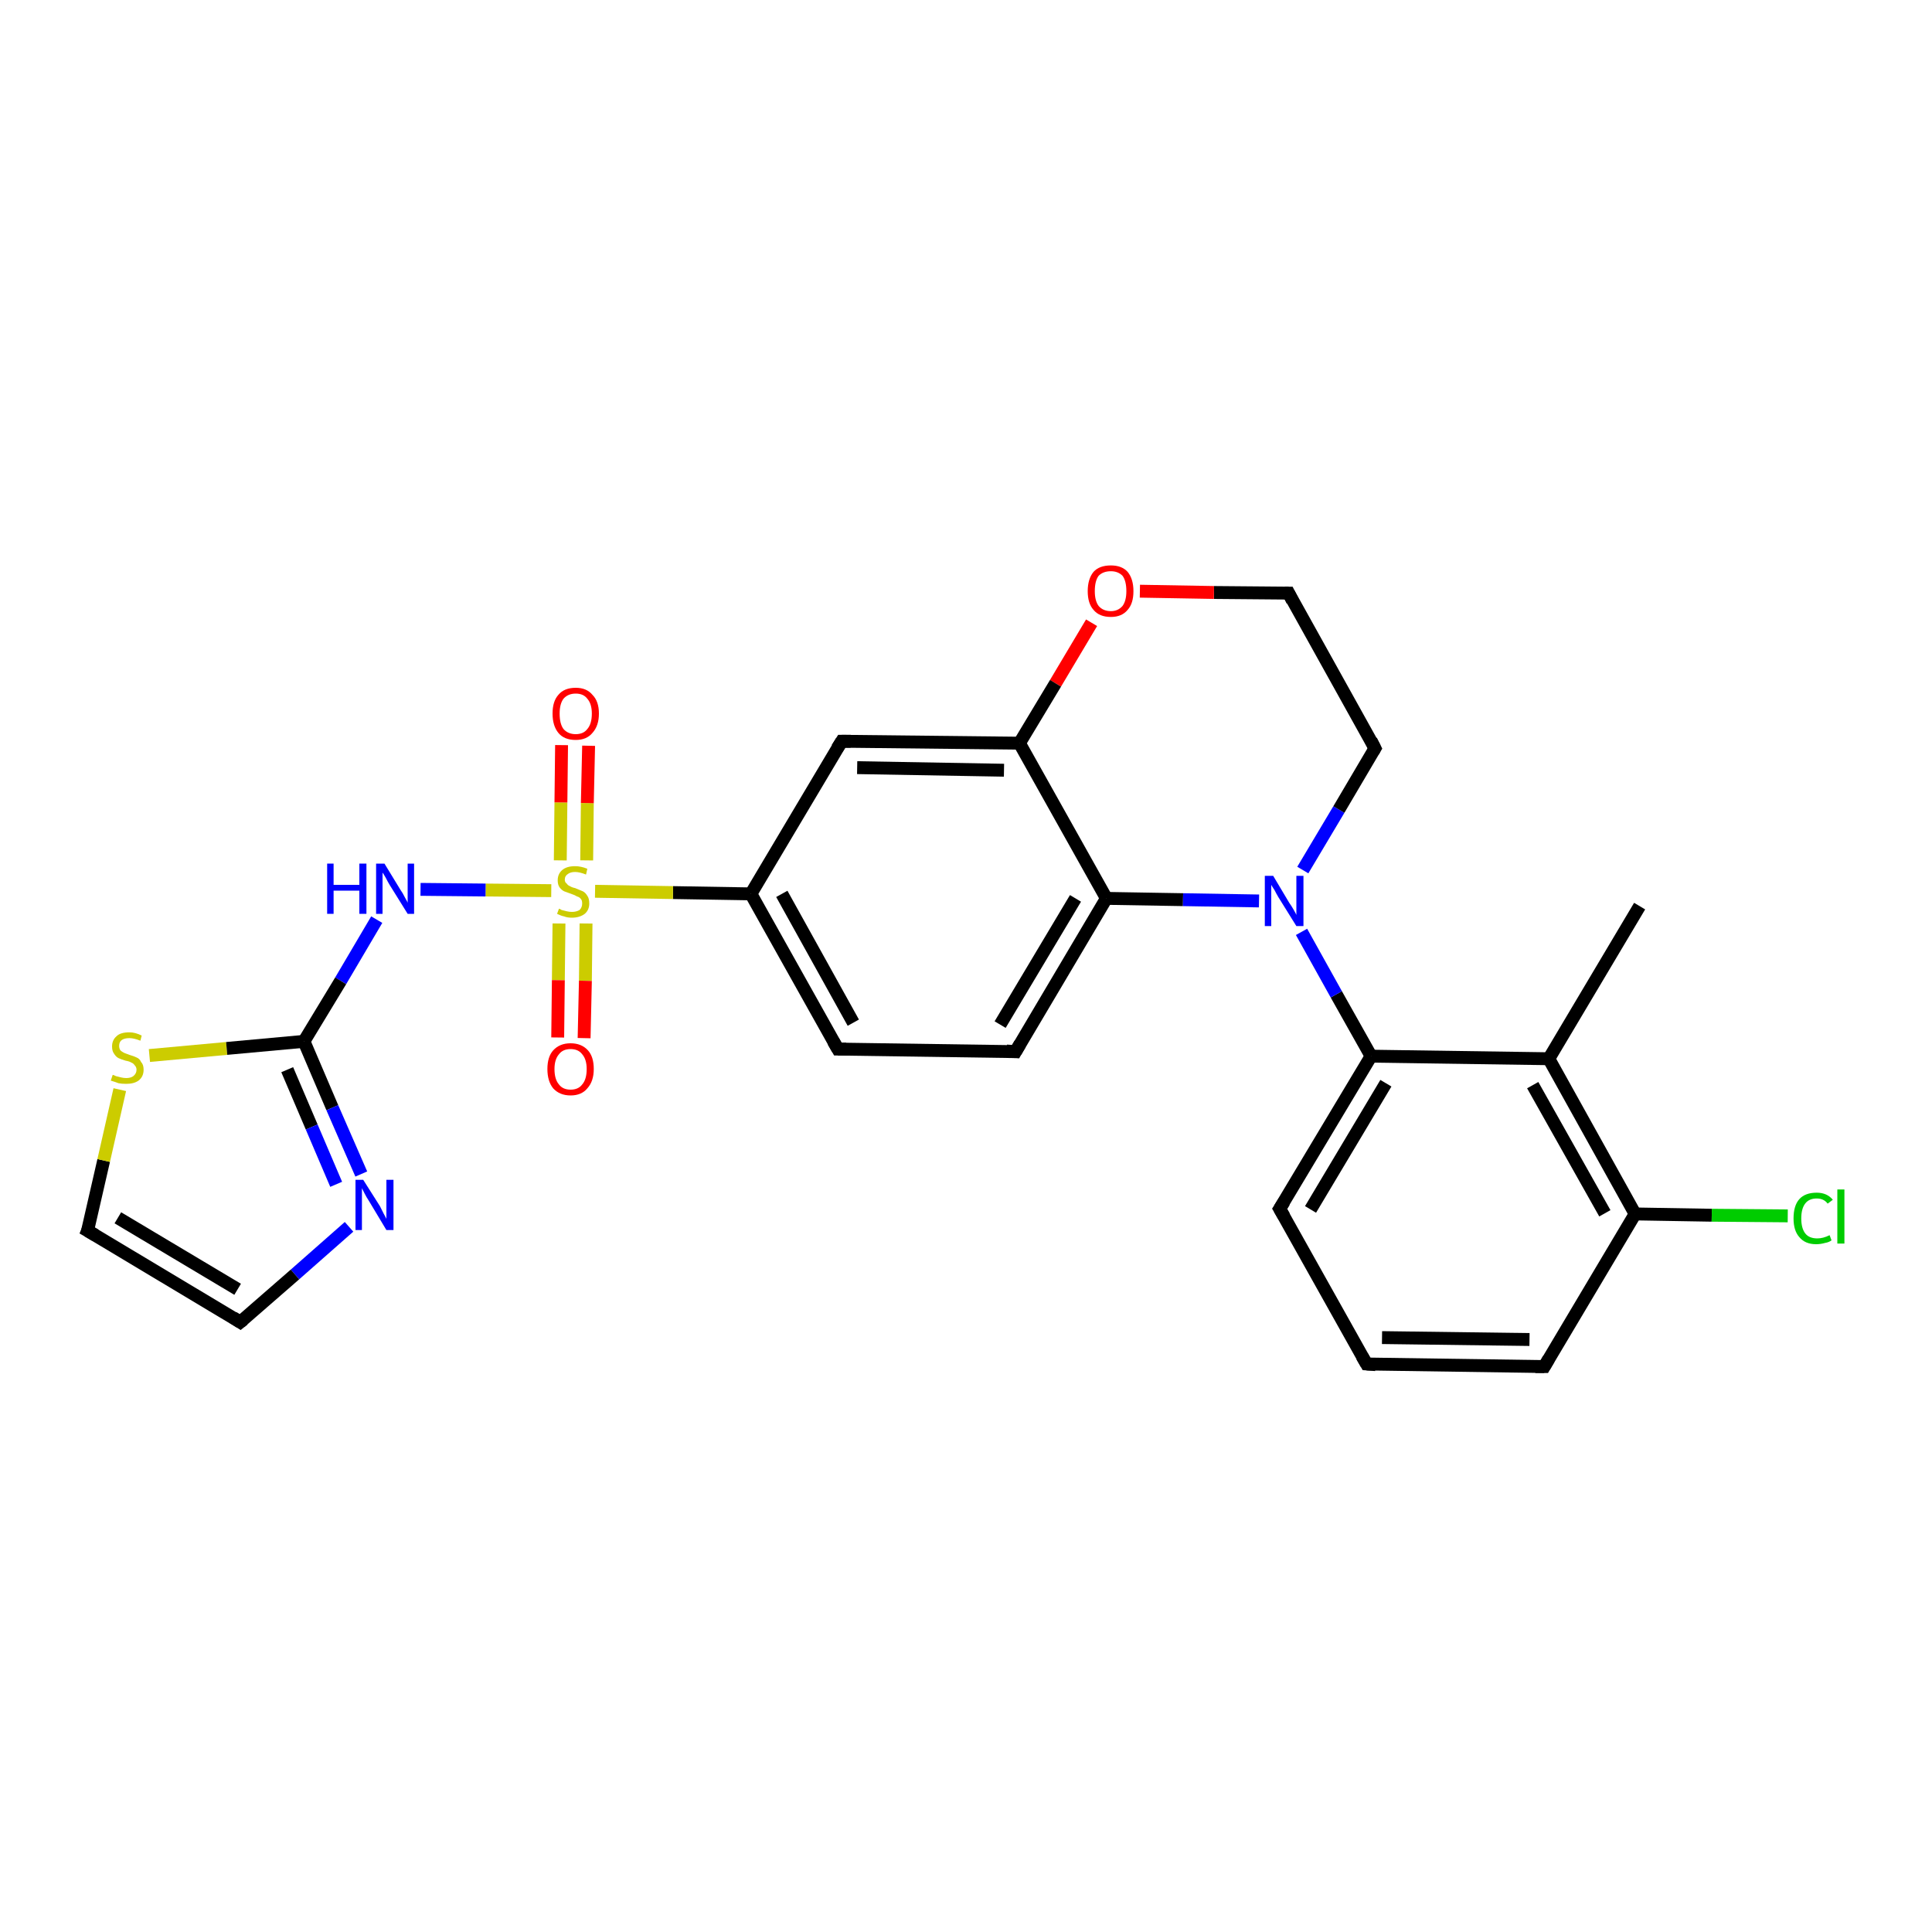 <?xml version='1.0' encoding='iso-8859-1'?>
<svg version='1.1' baseProfile='full'
              xmlns='http://www.w3.org/2000/svg'
                      xmlns:rdkit='http://www.rdkit.org/xml'
                      xmlns:xlink='http://www.w3.org/1999/xlink'
                  xml:space='preserve'
width='300px' height='300px' viewBox='0 0 300 300'>
<!-- END OF HEADER -->
<rect style='opacity:1.0;fill:#FFFFFF;stroke:none' width='300.0' height='300.0' x='0.0' y='0.0'> </rect>
<path class='bond-0 atom-0 atom-1' d='M 254.6,140.7 L 240.5,164.4' style='fill:none;fill-rule:evenodd;stroke:#000000;stroke-width:2.0px;stroke-linecap:butt;stroke-linejoin:miter;stroke-opacity:1' />
<path class='bond-1 atom-1 atom-2' d='M 240.5,164.4 L 253.9,188.5' style='fill:none;fill-rule:evenodd;stroke:#000000;stroke-width:2.0px;stroke-linecap:butt;stroke-linejoin:miter;stroke-opacity:1' />
<path class='bond-1 atom-1 atom-2' d='M 238.0,168.5 L 249.2,188.4' style='fill:none;fill-rule:evenodd;stroke:#000000;stroke-width:2.0px;stroke-linecap:butt;stroke-linejoin:miter;stroke-opacity:1' />
<path class='bond-2 atom-2 atom-3' d='M 253.9,188.5 L 265.8,188.7' style='fill:none;fill-rule:evenodd;stroke:#000000;stroke-width:2.0px;stroke-linecap:butt;stroke-linejoin:miter;stroke-opacity:1' />
<path class='bond-2 atom-2 atom-3' d='M 265.8,188.7 L 277.6,188.8' style='fill:none;fill-rule:evenodd;stroke:#00CC00;stroke-width:2.0px;stroke-linecap:butt;stroke-linejoin:miter;stroke-opacity:1' />
<path class='bond-3 atom-2 atom-4' d='M 253.9,188.5 L 239.8,212.2' style='fill:none;fill-rule:evenodd;stroke:#000000;stroke-width:2.0px;stroke-linecap:butt;stroke-linejoin:miter;stroke-opacity:1' />
<path class='bond-4 atom-4 atom-5' d='M 239.8,212.2 L 212.2,211.8' style='fill:none;fill-rule:evenodd;stroke:#000000;stroke-width:2.0px;stroke-linecap:butt;stroke-linejoin:miter;stroke-opacity:1' />
<path class='bond-4 atom-4 atom-5' d='M 237.5,208.0 L 214.6,207.7' style='fill:none;fill-rule:evenodd;stroke:#000000;stroke-width:2.0px;stroke-linecap:butt;stroke-linejoin:miter;stroke-opacity:1' />
<path class='bond-5 atom-5 atom-6' d='M 212.2,211.8 L 198.7,187.7' style='fill:none;fill-rule:evenodd;stroke:#000000;stroke-width:2.0px;stroke-linecap:butt;stroke-linejoin:miter;stroke-opacity:1' />
<path class='bond-6 atom-6 atom-7' d='M 198.7,187.7 L 212.9,164.0' style='fill:none;fill-rule:evenodd;stroke:#000000;stroke-width:2.0px;stroke-linecap:butt;stroke-linejoin:miter;stroke-opacity:1' />
<path class='bond-6 atom-6 atom-7' d='M 203.5,187.8 L 215.2,168.2' style='fill:none;fill-rule:evenodd;stroke:#000000;stroke-width:2.0px;stroke-linecap:butt;stroke-linejoin:miter;stroke-opacity:1' />
<path class='bond-7 atom-7 atom-8' d='M 212.9,164.0 L 207.5,154.4' style='fill:none;fill-rule:evenodd;stroke:#000000;stroke-width:2.0px;stroke-linecap:butt;stroke-linejoin:miter;stroke-opacity:1' />
<path class='bond-7 atom-7 atom-8' d='M 207.5,154.4 L 202.1,144.7' style='fill:none;fill-rule:evenodd;stroke:#0000FF;stroke-width:2.0px;stroke-linecap:butt;stroke-linejoin:miter;stroke-opacity:1' />
<path class='bond-8 atom-8 atom-9' d='M 202.3,135.1 L 207.9,125.7' style='fill:none;fill-rule:evenodd;stroke:#0000FF;stroke-width:2.0px;stroke-linecap:butt;stroke-linejoin:miter;stroke-opacity:1' />
<path class='bond-8 atom-8 atom-9' d='M 207.9,125.7 L 213.5,116.2' style='fill:none;fill-rule:evenodd;stroke:#000000;stroke-width:2.0px;stroke-linecap:butt;stroke-linejoin:miter;stroke-opacity:1' />
<path class='bond-9 atom-9 atom-10' d='M 213.5,116.2 L 200.1,92.1' style='fill:none;fill-rule:evenodd;stroke:#000000;stroke-width:2.0px;stroke-linecap:butt;stroke-linejoin:miter;stroke-opacity:1' />
<path class='bond-10 atom-10 atom-11' d='M 200.1,92.1 L 188.5,92.0' style='fill:none;fill-rule:evenodd;stroke:#000000;stroke-width:2.0px;stroke-linecap:butt;stroke-linejoin:miter;stroke-opacity:1' />
<path class='bond-10 atom-10 atom-11' d='M 188.5,92.0 L 177.0,91.8' style='fill:none;fill-rule:evenodd;stroke:#FF0000;stroke-width:2.0px;stroke-linecap:butt;stroke-linejoin:miter;stroke-opacity:1' />
<path class='bond-11 atom-11 atom-12' d='M 169.5,96.7 L 163.9,106.1' style='fill:none;fill-rule:evenodd;stroke:#FF0000;stroke-width:2.0px;stroke-linecap:butt;stroke-linejoin:miter;stroke-opacity:1' />
<path class='bond-11 atom-11 atom-12' d='M 163.9,106.1 L 158.3,115.4' style='fill:none;fill-rule:evenodd;stroke:#000000;stroke-width:2.0px;stroke-linecap:butt;stroke-linejoin:miter;stroke-opacity:1' />
<path class='bond-12 atom-12 atom-13' d='M 158.3,115.4 L 130.7,115.1' style='fill:none;fill-rule:evenodd;stroke:#000000;stroke-width:2.0px;stroke-linecap:butt;stroke-linejoin:miter;stroke-opacity:1' />
<path class='bond-12 atom-12 atom-13' d='M 155.9,119.6 L 133.1,119.2' style='fill:none;fill-rule:evenodd;stroke:#000000;stroke-width:2.0px;stroke-linecap:butt;stroke-linejoin:miter;stroke-opacity:1' />
<path class='bond-13 atom-13 atom-14' d='M 130.7,115.1 L 116.6,138.8' style='fill:none;fill-rule:evenodd;stroke:#000000;stroke-width:2.0px;stroke-linecap:butt;stroke-linejoin:miter;stroke-opacity:1' />
<path class='bond-14 atom-14 atom-15' d='M 116.6,138.8 L 130.1,162.9' style='fill:none;fill-rule:evenodd;stroke:#000000;stroke-width:2.0px;stroke-linecap:butt;stroke-linejoin:miter;stroke-opacity:1' />
<path class='bond-14 atom-14 atom-15' d='M 121.4,138.8 L 132.5,158.8' style='fill:none;fill-rule:evenodd;stroke:#000000;stroke-width:2.0px;stroke-linecap:butt;stroke-linejoin:miter;stroke-opacity:1' />
<path class='bond-15 atom-15 atom-16' d='M 130.1,162.9 L 157.7,163.3' style='fill:none;fill-rule:evenodd;stroke:#000000;stroke-width:2.0px;stroke-linecap:butt;stroke-linejoin:miter;stroke-opacity:1' />
<path class='bond-16 atom-16 atom-17' d='M 157.7,163.3 L 171.8,139.5' style='fill:none;fill-rule:evenodd;stroke:#000000;stroke-width:2.0px;stroke-linecap:butt;stroke-linejoin:miter;stroke-opacity:1' />
<path class='bond-16 atom-16 atom-17' d='M 155.3,159.1 L 167.0,139.5' style='fill:none;fill-rule:evenodd;stroke:#000000;stroke-width:2.0px;stroke-linecap:butt;stroke-linejoin:miter;stroke-opacity:1' />
<path class='bond-17 atom-14 atom-18' d='M 116.6,138.8 L 104.5,138.6' style='fill:none;fill-rule:evenodd;stroke:#000000;stroke-width:2.0px;stroke-linecap:butt;stroke-linejoin:miter;stroke-opacity:1' />
<path class='bond-17 atom-14 atom-18' d='M 104.5,138.6 L 92.4,138.4' style='fill:none;fill-rule:evenodd;stroke:#CCCC00;stroke-width:2.0px;stroke-linecap:butt;stroke-linejoin:miter;stroke-opacity:1' />
<path class='bond-18 atom-18 atom-19' d='M 91.1,133.6 L 91.2,124.7' style='fill:none;fill-rule:evenodd;stroke:#CCCC00;stroke-width:2.0px;stroke-linecap:butt;stroke-linejoin:miter;stroke-opacity:1' />
<path class='bond-18 atom-18 atom-19' d='M 91.2,124.7 L 91.4,115.8' style='fill:none;fill-rule:evenodd;stroke:#FF0000;stroke-width:2.0px;stroke-linecap:butt;stroke-linejoin:miter;stroke-opacity:1' />
<path class='bond-18 atom-18 atom-19' d='M 87.0,133.6 L 87.1,124.6' style='fill:none;fill-rule:evenodd;stroke:#CCCC00;stroke-width:2.0px;stroke-linecap:butt;stroke-linejoin:miter;stroke-opacity:1' />
<path class='bond-18 atom-18 atom-19' d='M 87.1,124.6 L 87.2,115.7' style='fill:none;fill-rule:evenodd;stroke:#FF0000;stroke-width:2.0px;stroke-linecap:butt;stroke-linejoin:miter;stroke-opacity:1' />
<path class='bond-19 atom-18 atom-20' d='M 86.8,143.4 L 86.7,152.2' style='fill:none;fill-rule:evenodd;stroke:#CCCC00;stroke-width:2.0px;stroke-linecap:butt;stroke-linejoin:miter;stroke-opacity:1' />
<path class='bond-19 atom-18 atom-20' d='M 86.7,152.2 L 86.6,161.1' style='fill:none;fill-rule:evenodd;stroke:#FF0000;stroke-width:2.0px;stroke-linecap:butt;stroke-linejoin:miter;stroke-opacity:1' />
<path class='bond-19 atom-18 atom-20' d='M 91.0,143.4 L 90.9,152.3' style='fill:none;fill-rule:evenodd;stroke:#CCCC00;stroke-width:2.0px;stroke-linecap:butt;stroke-linejoin:miter;stroke-opacity:1' />
<path class='bond-19 atom-18 atom-20' d='M 90.9,152.3 L 90.7,161.2' style='fill:none;fill-rule:evenodd;stroke:#FF0000;stroke-width:2.0px;stroke-linecap:butt;stroke-linejoin:miter;stroke-opacity:1' />
<path class='bond-20 atom-18 atom-21' d='M 85.6,138.3 L 75.4,138.2' style='fill:none;fill-rule:evenodd;stroke:#CCCC00;stroke-width:2.0px;stroke-linecap:butt;stroke-linejoin:miter;stroke-opacity:1' />
<path class='bond-20 atom-18 atom-21' d='M 75.4,138.2 L 65.3,138.1' style='fill:none;fill-rule:evenodd;stroke:#0000FF;stroke-width:2.0px;stroke-linecap:butt;stroke-linejoin:miter;stroke-opacity:1' />
<path class='bond-21 atom-21 atom-22' d='M 58.5,142.8 L 52.9,152.3' style='fill:none;fill-rule:evenodd;stroke:#0000FF;stroke-width:2.0px;stroke-linecap:butt;stroke-linejoin:miter;stroke-opacity:1' />
<path class='bond-21 atom-21 atom-22' d='M 52.9,152.3 L 47.2,161.7' style='fill:none;fill-rule:evenodd;stroke:#000000;stroke-width:2.0px;stroke-linecap:butt;stroke-linejoin:miter;stroke-opacity:1' />
<path class='bond-22 atom-22 atom-23' d='M 47.2,161.7 L 51.6,172.0' style='fill:none;fill-rule:evenodd;stroke:#000000;stroke-width:2.0px;stroke-linecap:butt;stroke-linejoin:miter;stroke-opacity:1' />
<path class='bond-22 atom-22 atom-23' d='M 51.6,172.0 L 56.1,182.3' style='fill:none;fill-rule:evenodd;stroke:#0000FF;stroke-width:2.0px;stroke-linecap:butt;stroke-linejoin:miter;stroke-opacity:1' />
<path class='bond-22 atom-22 atom-23' d='M 44.6,166.1 L 48.4,175.0' style='fill:none;fill-rule:evenodd;stroke:#000000;stroke-width:2.0px;stroke-linecap:butt;stroke-linejoin:miter;stroke-opacity:1' />
<path class='bond-22 atom-22 atom-23' d='M 48.4,175.0 L 52.2,183.9' style='fill:none;fill-rule:evenodd;stroke:#0000FF;stroke-width:2.0px;stroke-linecap:butt;stroke-linejoin:miter;stroke-opacity:1' />
<path class='bond-23 atom-23 atom-24' d='M 54.2,190.5 L 45.8,197.9' style='fill:none;fill-rule:evenodd;stroke:#0000FF;stroke-width:2.0px;stroke-linecap:butt;stroke-linejoin:miter;stroke-opacity:1' />
<path class='bond-23 atom-23 atom-24' d='M 45.8,197.9 L 37.3,205.3' style='fill:none;fill-rule:evenodd;stroke:#000000;stroke-width:2.0px;stroke-linecap:butt;stroke-linejoin:miter;stroke-opacity:1' />
<path class='bond-24 atom-24 atom-25' d='M 37.3,205.3 L 13.6,191.1' style='fill:none;fill-rule:evenodd;stroke:#000000;stroke-width:2.0px;stroke-linecap:butt;stroke-linejoin:miter;stroke-opacity:1' />
<path class='bond-24 atom-24 atom-25' d='M 36.9,200.2 L 18.3,189.1' style='fill:none;fill-rule:evenodd;stroke:#000000;stroke-width:2.0px;stroke-linecap:butt;stroke-linejoin:miter;stroke-opacity:1' />
<path class='bond-25 atom-25 atom-26' d='M 13.6,191.1 L 16.1,180.2' style='fill:none;fill-rule:evenodd;stroke:#000000;stroke-width:2.0px;stroke-linecap:butt;stroke-linejoin:miter;stroke-opacity:1' />
<path class='bond-25 atom-25 atom-26' d='M 16.1,180.2 L 18.6,169.2' style='fill:none;fill-rule:evenodd;stroke:#CCCC00;stroke-width:2.0px;stroke-linecap:butt;stroke-linejoin:miter;stroke-opacity:1' />
<path class='bond-26 atom-7 atom-1' d='M 212.9,164.0 L 240.5,164.4' style='fill:none;fill-rule:evenodd;stroke:#000000;stroke-width:2.0px;stroke-linecap:butt;stroke-linejoin:miter;stroke-opacity:1' />
<path class='bond-27 atom-17 atom-8' d='M 171.8,139.5 L 183.7,139.7' style='fill:none;fill-rule:evenodd;stroke:#000000;stroke-width:2.0px;stroke-linecap:butt;stroke-linejoin:miter;stroke-opacity:1' />
<path class='bond-27 atom-17 atom-8' d='M 183.7,139.7 L 195.5,139.9' style='fill:none;fill-rule:evenodd;stroke:#0000FF;stroke-width:2.0px;stroke-linecap:butt;stroke-linejoin:miter;stroke-opacity:1' />
<path class='bond-28 atom-26 atom-22' d='M 23.2,163.9 L 35.2,162.8' style='fill:none;fill-rule:evenodd;stroke:#CCCC00;stroke-width:2.0px;stroke-linecap:butt;stroke-linejoin:miter;stroke-opacity:1' />
<path class='bond-28 atom-26 atom-22' d='M 35.2,162.8 L 47.2,161.7' style='fill:none;fill-rule:evenodd;stroke:#000000;stroke-width:2.0px;stroke-linecap:butt;stroke-linejoin:miter;stroke-opacity:1' />
<path class='bond-29 atom-17 atom-12' d='M 171.8,139.5 L 158.3,115.4' style='fill:none;fill-rule:evenodd;stroke:#000000;stroke-width:2.0px;stroke-linecap:butt;stroke-linejoin:miter;stroke-opacity:1' />
<path d='M 240.5,211.0 L 239.8,212.2 L 238.4,212.2' style='fill:none;stroke:#000000;stroke-width:2.0px;stroke-linecap:butt;stroke-linejoin:miter;stroke-opacity:1;' />
<path d='M 213.6,211.9 L 212.2,211.8 L 211.5,210.6' style='fill:none;stroke:#000000;stroke-width:2.0px;stroke-linecap:butt;stroke-linejoin:miter;stroke-opacity:1;' />
<path d='M 199.4,188.9 L 198.7,187.7 L 199.4,186.6' style='fill:none;stroke:#000000;stroke-width:2.0px;stroke-linecap:butt;stroke-linejoin:miter;stroke-opacity:1;' />
<path d='M 213.2,116.7 L 213.5,116.2 L 212.9,115.0' style='fill:none;stroke:#000000;stroke-width:2.0px;stroke-linecap:butt;stroke-linejoin:miter;stroke-opacity:1;' />
<path d='M 200.7,93.3 L 200.1,92.1 L 199.5,92.1' style='fill:none;stroke:#000000;stroke-width:2.0px;stroke-linecap:butt;stroke-linejoin:miter;stroke-opacity:1;' />
<path d='M 132.1,115.1 L 130.7,115.1 L 130.0,116.2' style='fill:none;stroke:#000000;stroke-width:2.0px;stroke-linecap:butt;stroke-linejoin:miter;stroke-opacity:1;' />
<path d='M 129.4,161.7 L 130.1,162.9 L 131.4,162.9' style='fill:none;stroke:#000000;stroke-width:2.0px;stroke-linecap:butt;stroke-linejoin:miter;stroke-opacity:1;' />
<path d='M 156.3,163.2 L 157.7,163.3 L 158.4,162.1' style='fill:none;stroke:#000000;stroke-width:2.0px;stroke-linecap:butt;stroke-linejoin:miter;stroke-opacity:1;' />
<path d='M 37.8,204.9 L 37.3,205.3 L 36.2,204.6' style='fill:none;stroke:#000000;stroke-width:2.0px;stroke-linecap:butt;stroke-linejoin:miter;stroke-opacity:1;' />
<path d='M 14.8,191.8 L 13.6,191.1 L 13.8,190.6' style='fill:none;stroke:#000000;stroke-width:2.0px;stroke-linecap:butt;stroke-linejoin:miter;stroke-opacity:1;' />
<path class='atom-3' d='M 278.5 189.2
Q 278.5 187.2, 279.4 186.2
Q 280.3 185.2, 282.1 185.2
Q 283.7 185.2, 284.6 186.3
L 283.8 186.9
Q 283.2 186.1, 282.1 186.1
Q 280.9 186.1, 280.3 186.9
Q 279.7 187.7, 279.7 189.2
Q 279.7 190.7, 280.3 191.5
Q 280.9 192.3, 282.2 192.3
Q 283.1 192.3, 284.1 191.8
L 284.4 192.6
Q 284.0 192.9, 283.4 193.0
Q 282.7 193.2, 282.0 193.2
Q 280.3 193.2, 279.4 192.1
Q 278.5 191.1, 278.5 189.2
' fill='#00CC00'/>
<path class='atom-3' d='M 285.3 184.7
L 286.4 184.7
L 286.4 193.1
L 285.3 193.1
L 285.3 184.7
' fill='#00CC00'/>
<path class='atom-8' d='M 197.7 136.0
L 200.2 140.2
Q 200.5 140.6, 200.9 141.3
Q 201.3 142.0, 201.3 142.1
L 201.3 136.0
L 202.4 136.0
L 202.4 143.8
L 201.3 143.8
L 198.5 139.3
Q 198.2 138.8, 197.9 138.2
Q 197.5 137.6, 197.4 137.4
L 197.4 143.8
L 196.4 143.8
L 196.4 136.0
L 197.7 136.0
' fill='#0000FF'/>
<path class='atom-11' d='M 168.9 91.8
Q 168.9 89.9, 169.8 88.8
Q 170.7 87.8, 172.5 87.8
Q 174.2 87.8, 175.1 88.8
Q 176.0 89.9, 176.0 91.8
Q 176.0 93.7, 175.1 94.7
Q 174.2 95.8, 172.5 95.8
Q 170.7 95.8, 169.8 94.7
Q 168.9 93.7, 168.9 91.8
M 172.5 94.9
Q 173.6 94.9, 174.3 94.1
Q 174.9 93.3, 174.9 91.8
Q 174.9 90.2, 174.3 89.4
Q 173.6 88.7, 172.5 88.7
Q 171.3 88.7, 170.6 89.4
Q 170.0 90.2, 170.0 91.8
Q 170.0 93.3, 170.6 94.1
Q 171.3 94.9, 172.5 94.9
' fill='#FF0000'/>
<path class='atom-18' d='M 86.8 141.1
Q 86.9 141.1, 87.2 141.3
Q 87.6 141.4, 88.0 141.5
Q 88.4 141.6, 88.8 141.6
Q 89.5 141.6, 90.0 141.3
Q 90.4 140.9, 90.4 140.3
Q 90.4 139.8, 90.2 139.6
Q 90.0 139.3, 89.6 139.2
Q 89.3 139.0, 88.7 138.8
Q 88.1 138.6, 87.6 138.4
Q 87.2 138.2, 86.9 137.8
Q 86.6 137.4, 86.6 136.7
Q 86.6 135.7, 87.3 135.1
Q 88.0 134.5, 89.3 134.5
Q 90.2 134.5, 91.2 134.9
L 91.0 135.8
Q 90.0 135.4, 89.3 135.4
Q 88.6 135.4, 88.2 135.7
Q 87.7 136.0, 87.7 136.6
Q 87.7 137.0, 88.0 137.2
Q 88.2 137.5, 88.5 137.6
Q 88.8 137.8, 89.3 137.9
Q 90.0 138.2, 90.5 138.4
Q 90.9 138.6, 91.2 139.1
Q 91.5 139.5, 91.5 140.3
Q 91.5 141.3, 90.8 141.9
Q 90.0 142.5, 88.8 142.5
Q 88.1 142.5, 87.6 142.3
Q 87.1 142.2, 86.5 141.9
L 86.8 141.1
' fill='#CCCC00'/>
<path class='atom-19' d='M 85.8 110.8
Q 85.8 108.9, 86.7 107.9
Q 87.6 106.8, 89.4 106.8
Q 91.1 106.8, 92.0 107.9
Q 93.0 108.9, 93.0 110.8
Q 93.0 112.7, 92.0 113.8
Q 91.1 114.9, 89.4 114.9
Q 87.6 114.9, 86.7 113.8
Q 85.8 112.7, 85.8 110.8
M 89.4 114.0
Q 90.6 114.0, 91.2 113.2
Q 91.9 112.4, 91.9 110.8
Q 91.9 109.3, 91.2 108.5
Q 90.6 107.7, 89.4 107.7
Q 88.2 107.7, 87.5 108.5
Q 86.9 109.3, 86.9 110.8
Q 86.9 112.4, 87.5 113.2
Q 88.2 114.0, 89.4 114.0
' fill='#FF0000'/>
<path class='atom-20' d='M 85.0 166.0
Q 85.0 164.1, 85.9 163.1
Q 86.9 162.0, 88.6 162.0
Q 90.3 162.0, 91.3 163.1
Q 92.2 164.1, 92.2 166.0
Q 92.2 167.9, 91.2 169.0
Q 90.3 170.1, 88.6 170.1
Q 86.9 170.1, 85.9 169.0
Q 85.0 167.9, 85.0 166.0
M 88.6 169.2
Q 89.8 169.2, 90.4 168.4
Q 91.1 167.6, 91.1 166.0
Q 91.1 164.5, 90.4 163.7
Q 89.8 162.9, 88.6 162.9
Q 87.4 162.9, 86.8 163.7
Q 86.1 164.5, 86.1 166.0
Q 86.1 167.6, 86.8 168.4
Q 87.4 169.2, 88.6 169.2
' fill='#FF0000'/>
<path class='atom-21' d='M 50.8 134.1
L 51.8 134.1
L 51.8 137.4
L 55.8 137.4
L 55.8 134.1
L 56.9 134.1
L 56.9 141.9
L 55.8 141.9
L 55.8 138.3
L 51.8 138.3
L 51.8 141.9
L 50.8 141.9
L 50.8 134.1
' fill='#0000FF'/>
<path class='atom-21' d='M 59.7 134.1
L 62.2 138.2
Q 62.5 138.6, 62.9 139.4
Q 63.3 140.1, 63.3 140.2
L 63.3 134.1
L 64.3 134.1
L 64.3 141.9
L 63.3 141.9
L 60.5 137.4
Q 60.2 136.9, 59.9 136.3
Q 59.5 135.6, 59.4 135.5
L 59.4 141.9
L 58.4 141.9
L 58.4 134.1
L 59.7 134.1
' fill='#0000FF'/>
<path class='atom-23' d='M 56.4 183.2
L 59.0 187.3
Q 59.2 187.7, 59.6 188.5
Q 60.0 189.2, 60.0 189.3
L 60.0 183.2
L 61.1 183.2
L 61.1 191.0
L 60.0 191.0
L 57.3 186.5
Q 56.9 185.9, 56.6 185.3
Q 56.3 184.7, 56.2 184.5
L 56.2 191.0
L 55.2 191.0
L 55.2 183.2
L 56.4 183.2
' fill='#0000FF'/>
<path class='atom-26' d='M 17.5 166.9
Q 17.6 166.9, 18.0 167.1
Q 18.4 167.2, 18.8 167.3
Q 19.2 167.4, 19.6 167.4
Q 20.3 167.4, 20.7 167.1
Q 21.2 166.7, 21.2 166.1
Q 21.2 165.7, 20.9 165.4
Q 20.7 165.1, 20.4 165.0
Q 20.1 164.8, 19.5 164.7
Q 18.8 164.5, 18.4 164.3
Q 18.0 164.1, 17.7 163.6
Q 17.4 163.2, 17.4 162.5
Q 17.4 161.5, 18.1 160.9
Q 18.7 160.3, 20.1 160.3
Q 21.0 160.3, 22.0 160.8
L 21.8 161.6
Q 20.8 161.2, 20.1 161.2
Q 19.3 161.2, 18.9 161.5
Q 18.5 161.8, 18.5 162.4
Q 18.5 162.8, 18.7 163.1
Q 18.9 163.3, 19.3 163.5
Q 19.6 163.6, 20.1 163.8
Q 20.8 164.0, 21.2 164.2
Q 21.7 164.4, 21.9 164.9
Q 22.3 165.3, 22.3 166.1
Q 22.3 167.2, 21.5 167.8
Q 20.8 168.3, 19.6 168.3
Q 18.9 168.3, 18.4 168.2
Q 17.9 168.0, 17.2 167.8
L 17.5 166.9
' fill='#CCCC00'/>
</svg>
